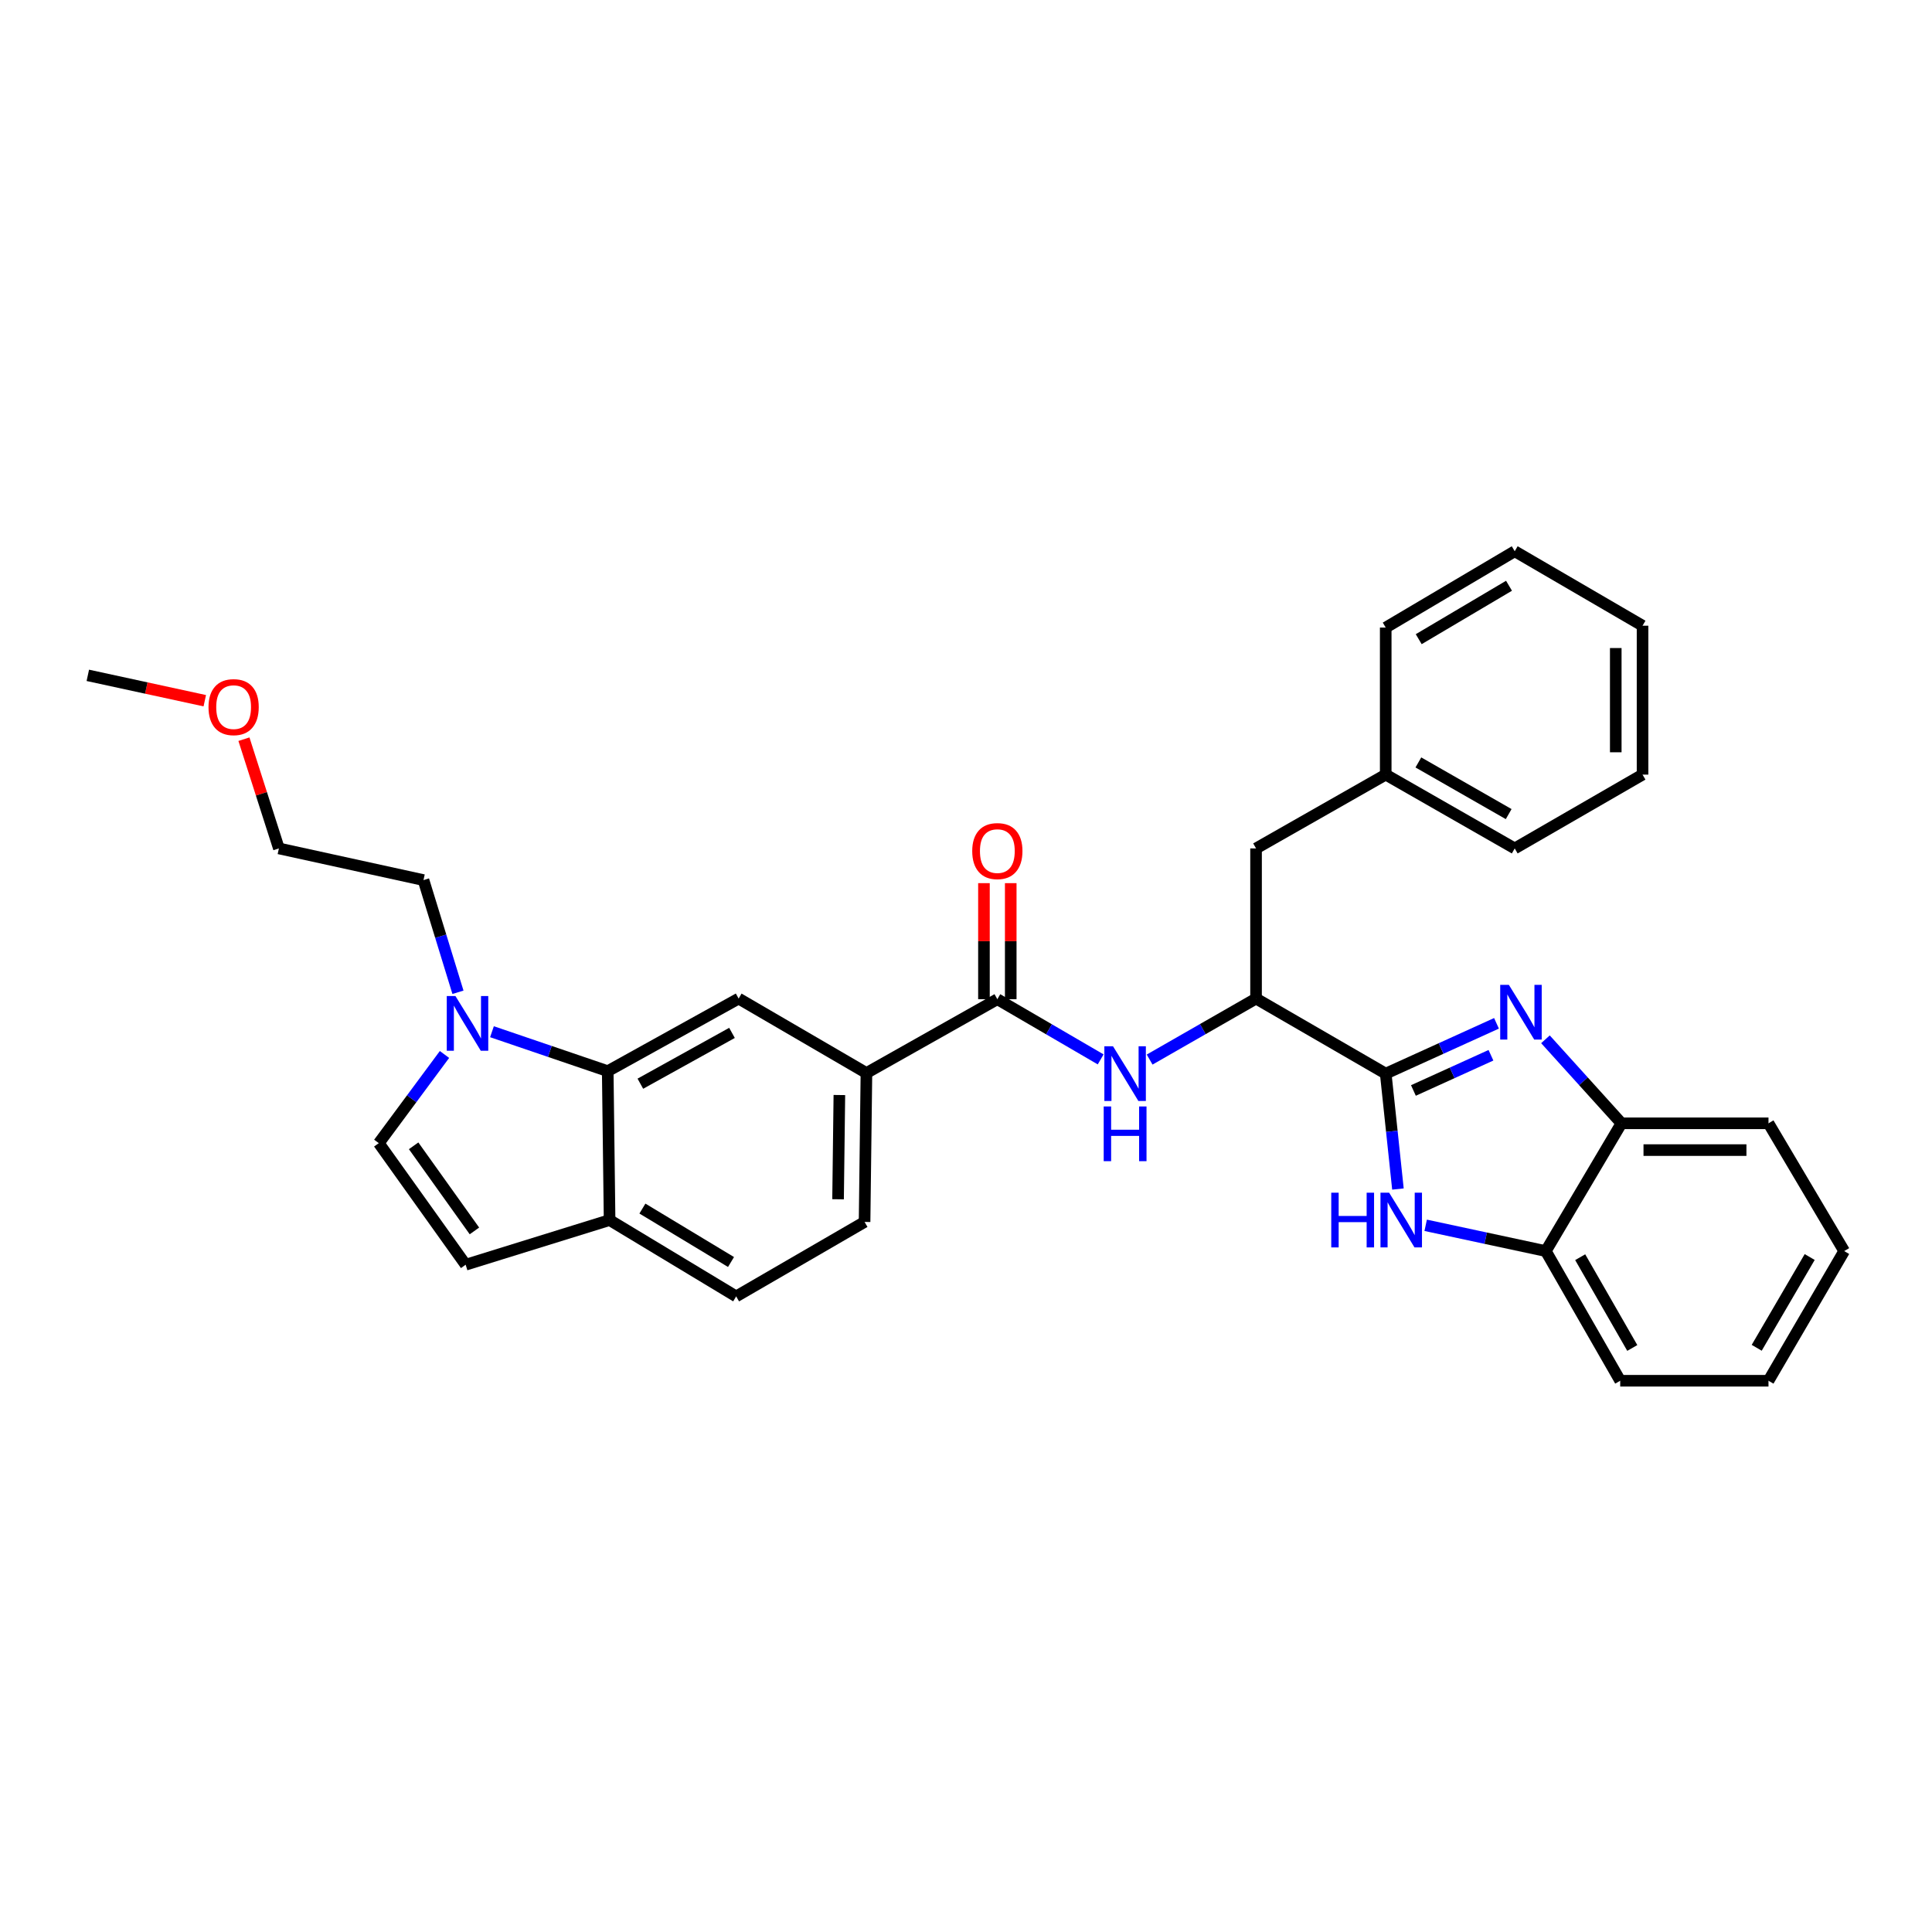 <?xml version='1.0' encoding='iso-8859-1'?>
<svg version='1.1' baseProfile='full'
              xmlns='http://www.w3.org/2000/svg'
                      xmlns:rdkit='http://www.rdkit.org/xml'
                      xmlns:xlink='http://www.w3.org/1999/xlink'
                  xml:space='preserve'
width='1000px' height='1000px' viewBox='0 0 1000 1000'>
<!-- END OF HEADER -->
<rect style='opacity:1.0;fill:#FFFFFF;stroke:none' width='1000' height='1000' x='0' y='0'> </rect>
<path class='bond-0' d='M 717.247,555.71 L 745.916,542.69' style='fill:none;fill-rule:evenodd;stroke:#000000;stroke-width:6px;stroke-linecap:butt;stroke-linejoin:miter;stroke-opacity:1' />
<path class='bond-0' d='M 745.916,542.69 L 774.584,529.669' style='fill:none;fill-rule:evenodd;stroke:#0000FF;stroke-width:6px;stroke-linecap:butt;stroke-linejoin:miter;stroke-opacity:1' />
<path class='bond-0' d='M 731.581,564.429 L 751.649,555.314' style='fill:none;fill-rule:evenodd;stroke:#000000;stroke-width:6px;stroke-linecap:butt;stroke-linejoin:miter;stroke-opacity:1' />
<path class='bond-0' d='M 751.649,555.314 L 771.717,546.2' style='fill:none;fill-rule:evenodd;stroke:#0000FF;stroke-width:6px;stroke-linecap:butt;stroke-linejoin:miter;stroke-opacity:1' />
<path class='bond-1' d='M 717.247,555.71 L 720.41,585.573' style='fill:none;fill-rule:evenodd;stroke:#000000;stroke-width:6px;stroke-linecap:butt;stroke-linejoin:miter;stroke-opacity:1' />
<path class='bond-1' d='M 720.41,585.573 L 723.572,615.437' style='fill:none;fill-rule:evenodd;stroke:#0000FF;stroke-width:6px;stroke-linecap:butt;stroke-linejoin:miter;stroke-opacity:1' />
<path class='bond-6' d='M 717.247,555.71 L 650.129,516.862' style='fill:none;fill-rule:evenodd;stroke:#000000;stroke-width:6px;stroke-linecap:butt;stroke-linejoin:miter;stroke-opacity:1' />
<path class='bond-9' d='M 799.925,537.936 L 819.592,559.68' style='fill:none;fill-rule:evenodd;stroke:#0000FF;stroke-width:6px;stroke-linecap:butt;stroke-linejoin:miter;stroke-opacity:1' />
<path class='bond-9' d='M 819.592,559.68 L 839.259,581.423' style='fill:none;fill-rule:evenodd;stroke:#000000;stroke-width:6px;stroke-linecap:butt;stroke-linejoin:miter;stroke-opacity:1' />
<path class='bond-11' d='M 737.927,634.217 L 769.015,640.886' style='fill:none;fill-rule:evenodd;stroke:#0000FF;stroke-width:6px;stroke-linecap:butt;stroke-linejoin:miter;stroke-opacity:1' />
<path class='bond-11' d='M 769.015,640.886 L 800.103,647.556' style='fill:none;fill-rule:evenodd;stroke:#000000;stroke-width:6px;stroke-linecap:butt;stroke-linejoin:miter;stroke-opacity:1' />
<path class='bond-2' d='M 314.56,554.431 L 382.318,516.862' style='fill:none;fill-rule:evenodd;stroke:#000000;stroke-width:6px;stroke-linecap:butt;stroke-linejoin:miter;stroke-opacity:1' />
<path class='bond-2' d='M 331.447,560.922 L 378.878,534.624' style='fill:none;fill-rule:evenodd;stroke:#000000;stroke-width:6px;stroke-linecap:butt;stroke-linejoin:miter;stroke-opacity:1' />
<path class='bond-3' d='M 314.56,554.431 L 284.602,544.224' style='fill:none;fill-rule:evenodd;stroke:#000000;stroke-width:6px;stroke-linecap:butt;stroke-linejoin:miter;stroke-opacity:1' />
<path class='bond-3' d='M 284.602,544.224 L 254.644,534.016' style='fill:none;fill-rule:evenodd;stroke:#0000FF;stroke-width:6px;stroke-linecap:butt;stroke-linejoin:miter;stroke-opacity:1' />
<path class='bond-35' d='M 314.56,554.431 L 315.523,631.502' style='fill:none;fill-rule:evenodd;stroke:#000000;stroke-width:6px;stroke-linecap:butt;stroke-linejoin:miter;stroke-opacity:1' />
<path class='bond-8' d='M 230.069,545.792 L 213.069,568.742' style='fill:none;fill-rule:evenodd;stroke:#0000FF;stroke-width:6px;stroke-linecap:butt;stroke-linejoin:miter;stroke-opacity:1' />
<path class='bond-8' d='M 213.069,568.742 L 196.068,591.692' style='fill:none;fill-rule:evenodd;stroke:#000000;stroke-width:6px;stroke-linecap:butt;stroke-linejoin:miter;stroke-opacity:1' />
<path class='bond-19' d='M 237.04,513.604 L 228.117,484.566' style='fill:none;fill-rule:evenodd;stroke:#0000FF;stroke-width:6px;stroke-linecap:butt;stroke-linejoin:miter;stroke-opacity:1' />
<path class='bond-19' d='M 228.117,484.566 L 219.194,455.529' style='fill:none;fill-rule:evenodd;stroke:#000000;stroke-width:6px;stroke-linecap:butt;stroke-linejoin:miter;stroke-opacity:1' />
<path class='bond-4' d='M 516.223,517.186 L 542.963,532.762' style='fill:none;fill-rule:evenodd;stroke:#000000;stroke-width:6px;stroke-linecap:butt;stroke-linejoin:miter;stroke-opacity:1' />
<path class='bond-4' d='M 542.963,532.762 L 569.702,548.339' style='fill:none;fill-rule:evenodd;stroke:#0000FF;stroke-width:6px;stroke-linecap:butt;stroke-linejoin:miter;stroke-opacity:1' />
<path class='bond-10' d='M 516.223,517.186 L 448.465,555.394' style='fill:none;fill-rule:evenodd;stroke:#000000;stroke-width:6px;stroke-linecap:butt;stroke-linejoin:miter;stroke-opacity:1' />
<path class='bond-14' d='M 523.156,517.186 L 523.156,487.152' style='fill:none;fill-rule:evenodd;stroke:#000000;stroke-width:6px;stroke-linecap:butt;stroke-linejoin:miter;stroke-opacity:1' />
<path class='bond-14' d='M 523.156,487.152 L 523.156,457.117' style='fill:none;fill-rule:evenodd;stroke:#FF0000;stroke-width:6px;stroke-linecap:butt;stroke-linejoin:miter;stroke-opacity:1' />
<path class='bond-14' d='M 509.29,517.186 L 509.29,487.152' style='fill:none;fill-rule:evenodd;stroke:#000000;stroke-width:6px;stroke-linecap:butt;stroke-linejoin:miter;stroke-opacity:1' />
<path class='bond-14' d='M 509.29,487.152 L 509.29,457.117' style='fill:none;fill-rule:evenodd;stroke:#FF0000;stroke-width:6px;stroke-linecap:butt;stroke-linejoin:miter;stroke-opacity:1' />
<path class='bond-5' d='M 595.048,548.434 L 622.588,532.648' style='fill:none;fill-rule:evenodd;stroke:#0000FF;stroke-width:6px;stroke-linecap:butt;stroke-linejoin:miter;stroke-opacity:1' />
<path class='bond-5' d='M 622.588,532.648 L 650.129,516.862' style='fill:none;fill-rule:evenodd;stroke:#000000;stroke-width:6px;stroke-linecap:butt;stroke-linejoin:miter;stroke-opacity:1' />
<path class='bond-15' d='M 650.129,516.862 L 650.129,439.144' style='fill:none;fill-rule:evenodd;stroke:#000000;stroke-width:6px;stroke-linecap:butt;stroke-linejoin:miter;stroke-opacity:1' />
<path class='bond-7' d='M 382.318,516.862 L 448.465,555.394' style='fill:none;fill-rule:evenodd;stroke:#000000;stroke-width:6px;stroke-linecap:butt;stroke-linejoin:miter;stroke-opacity:1' />
<path class='bond-36' d='M 196.068,591.692 L 241.025,654.62' style='fill:none;fill-rule:evenodd;stroke:#000000;stroke-width:6px;stroke-linecap:butt;stroke-linejoin:miter;stroke-opacity:1' />
<path class='bond-36' d='M 214.094,593.071 L 245.564,637.12' style='fill:none;fill-rule:evenodd;stroke:#000000;stroke-width:6px;stroke-linecap:butt;stroke-linejoin:miter;stroke-opacity:1' />
<path class='bond-20' d='M 839.259,581.423 L 915.367,581.423' style='fill:none;fill-rule:evenodd;stroke:#000000;stroke-width:6px;stroke-linecap:butt;stroke-linejoin:miter;stroke-opacity:1' />
<path class='bond-20' d='M 850.675,595.289 L 903.951,595.289' style='fill:none;fill-rule:evenodd;stroke:#000000;stroke-width:6px;stroke-linecap:butt;stroke-linejoin:miter;stroke-opacity:1' />
<path class='bond-32' d='M 839.259,581.423 L 800.103,647.556' style='fill:none;fill-rule:evenodd;stroke:#000000;stroke-width:6px;stroke-linecap:butt;stroke-linejoin:miter;stroke-opacity:1' />
<path class='bond-16' d='M 448.465,555.394 L 447.502,632.473' style='fill:none;fill-rule:evenodd;stroke:#000000;stroke-width:6px;stroke-linecap:butt;stroke-linejoin:miter;stroke-opacity:1' />
<path class='bond-16' d='M 434.456,566.783 L 433.782,620.738' style='fill:none;fill-rule:evenodd;stroke:#000000;stroke-width:6px;stroke-linecap:butt;stroke-linejoin:miter;stroke-opacity:1' />
<path class='bond-21' d='M 800.103,647.556 L 838.619,714.674' style='fill:none;fill-rule:evenodd;stroke:#000000;stroke-width:6px;stroke-linecap:butt;stroke-linejoin:miter;stroke-opacity:1' />
<path class='bond-21' d='M 817.907,650.722 L 844.868,697.705' style='fill:none;fill-rule:evenodd;stroke:#000000;stroke-width:6px;stroke-linecap:butt;stroke-linejoin:miter;stroke-opacity:1' />
<path class='bond-12' d='M 241.025,654.62 L 315.523,631.502' style='fill:none;fill-rule:evenodd;stroke:#000000;stroke-width:6px;stroke-linecap:butt;stroke-linejoin:miter;stroke-opacity:1' />
<path class='bond-13' d='M 315.523,631.502 L 381.039,671.012' style='fill:none;fill-rule:evenodd;stroke:#000000;stroke-width:6px;stroke-linecap:butt;stroke-linejoin:miter;stroke-opacity:1' />
<path class='bond-13' d='M 332.511,625.555 L 378.372,653.212' style='fill:none;fill-rule:evenodd;stroke:#000000;stroke-width:6px;stroke-linecap:butt;stroke-linejoin:miter;stroke-opacity:1' />
<path class='bond-18' d='M 650.129,439.144 L 717.247,400.936' style='fill:none;fill-rule:evenodd;stroke:#000000;stroke-width:6px;stroke-linecap:butt;stroke-linejoin:miter;stroke-opacity:1' />
<path class='bond-17' d='M 447.502,632.473 L 381.039,671.012' style='fill:none;fill-rule:evenodd;stroke:#000000;stroke-width:6px;stroke-linecap:butt;stroke-linejoin:miter;stroke-opacity:1' />
<path class='bond-24' d='M 717.247,400.936 L 784.019,439.144' style='fill:none;fill-rule:evenodd;stroke:#000000;stroke-width:6px;stroke-linecap:butt;stroke-linejoin:miter;stroke-opacity:1' />
<path class='bond-24' d='M 734.149,394.633 L 780.889,421.378' style='fill:none;fill-rule:evenodd;stroke:#000000;stroke-width:6px;stroke-linecap:butt;stroke-linejoin:miter;stroke-opacity:1' />
<path class='bond-25' d='M 717.247,400.936 L 717.247,324.828' style='fill:none;fill-rule:evenodd;stroke:#000000;stroke-width:6px;stroke-linecap:butt;stroke-linejoin:miter;stroke-opacity:1' />
<path class='bond-23' d='M 219.194,455.529 L 144.357,439.144' style='fill:none;fill-rule:evenodd;stroke:#000000;stroke-width:6px;stroke-linecap:butt;stroke-linejoin:miter;stroke-opacity:1' />
<path class='bond-28' d='M 915.367,581.423 L 954.545,647.556' style='fill:none;fill-rule:evenodd;stroke:#000000;stroke-width:6px;stroke-linecap:butt;stroke-linejoin:miter;stroke-opacity:1' />
<path class='bond-27' d='M 838.619,714.674 L 915.367,714.674' style='fill:none;fill-rule:evenodd;stroke:#000000;stroke-width:6px;stroke-linecap:butt;stroke-linejoin:miter;stroke-opacity:1' />
<path class='bond-22' d='M 126.262,382.607 L 135.309,410.876' style='fill:none;fill-rule:evenodd;stroke:#FF0000;stroke-width:6px;stroke-linecap:butt;stroke-linejoin:miter;stroke-opacity:1' />
<path class='bond-22' d='M 135.309,410.876 L 144.357,439.144' style='fill:none;fill-rule:evenodd;stroke:#000000;stroke-width:6px;stroke-linecap:butt;stroke-linejoin:miter;stroke-opacity:1' />
<path class='bond-26' d='M 105.993,362.687 L 75.724,356.121' style='fill:none;fill-rule:evenodd;stroke:#FF0000;stroke-width:6px;stroke-linecap:butt;stroke-linejoin:miter;stroke-opacity:1' />
<path class='bond-26' d='M 75.724,356.121 L 45.455,349.556' style='fill:none;fill-rule:evenodd;stroke:#000000;stroke-width:6px;stroke-linecap:butt;stroke-linejoin:miter;stroke-opacity:1' />
<path class='bond-29' d='M 784.019,439.144 L 850.182,400.936' style='fill:none;fill-rule:evenodd;stroke:#000000;stroke-width:6px;stroke-linecap:butt;stroke-linejoin:miter;stroke-opacity:1' />
<path class='bond-30' d='M 717.247,324.828 L 784.019,285.326' style='fill:none;fill-rule:evenodd;stroke:#000000;stroke-width:6px;stroke-linecap:butt;stroke-linejoin:miter;stroke-opacity:1' />
<path class='bond-30' d='M 734.323,330.837 L 781.063,303.185' style='fill:none;fill-rule:evenodd;stroke:#000000;stroke-width:6px;stroke-linecap:butt;stroke-linejoin:miter;stroke-opacity:1' />
<path class='bond-33' d='M 915.367,714.674 L 954.545,647.556' style='fill:none;fill-rule:evenodd;stroke:#000000;stroke-width:6px;stroke-linecap:butt;stroke-linejoin:miter;stroke-opacity:1' />
<path class='bond-33' d='M 909.269,697.616 L 936.694,650.633' style='fill:none;fill-rule:evenodd;stroke:#000000;stroke-width:6px;stroke-linecap:butt;stroke-linejoin:miter;stroke-opacity:1' />
<path class='bond-34' d='M 850.182,400.936 L 850.182,323.865' style='fill:none;fill-rule:evenodd;stroke:#000000;stroke-width:6px;stroke-linecap:butt;stroke-linejoin:miter;stroke-opacity:1' />
<path class='bond-34' d='M 836.316,389.376 L 836.316,335.426' style='fill:none;fill-rule:evenodd;stroke:#000000;stroke-width:6px;stroke-linecap:butt;stroke-linejoin:miter;stroke-opacity:1' />
<path class='bond-31' d='M 784.019,285.326 L 850.182,323.865' style='fill:none;fill-rule:evenodd;stroke:#000000;stroke-width:6px;stroke-linecap:butt;stroke-linejoin:miter;stroke-opacity:1' />
<path  class='atom-1' d='M 780.986 509.759
L 790.266 524.759
Q 791.186 526.239, 792.666 528.919
Q 794.146 531.599, 794.226 531.759
L 794.226 509.759
L 797.986 509.759
L 797.986 538.079
L 794.106 538.079
L 784.146 521.679
Q 782.986 519.759, 781.746 517.559
Q 780.546 515.359, 780.186 514.679
L 780.186 538.079
L 776.506 538.079
L 776.506 509.759
L 780.986 509.759
' fill='#0000FF'/>
<path  class='atom-2' d='M 689.054 617.342
L 692.894 617.342
L 692.894 629.382
L 707.374 629.382
L 707.374 617.342
L 711.214 617.342
L 711.214 645.662
L 707.374 645.662
L 707.374 632.582
L 692.894 632.582
L 692.894 645.662
L 689.054 645.662
L 689.054 617.342
' fill='#0000FF'/>
<path  class='atom-2' d='M 719.014 617.342
L 728.294 632.342
Q 729.214 633.822, 730.694 636.502
Q 732.174 639.182, 732.254 639.342
L 732.254 617.342
L 736.014 617.342
L 736.014 645.662
L 732.134 645.662
L 722.174 629.262
Q 721.014 627.342, 719.774 625.142
Q 718.574 622.942, 718.214 622.262
L 718.214 645.662
L 714.534 645.662
L 714.534 617.342
L 719.014 617.342
' fill='#0000FF'/>
<path  class='atom-4' d='M 235.727 515.544
L 245.007 530.544
Q 245.927 532.024, 247.407 534.704
Q 248.887 537.384, 248.967 537.544
L 248.967 515.544
L 252.727 515.544
L 252.727 543.864
L 248.847 543.864
L 238.887 527.464
Q 237.727 525.544, 236.487 523.344
Q 235.287 521.144, 234.927 520.464
L 234.927 543.864
L 231.247 543.864
L 231.247 515.544
L 235.727 515.544
' fill='#0000FF'/>
<path  class='atom-6' d='M 576.095 541.55
L 585.375 556.55
Q 586.295 558.03, 587.775 560.71
Q 589.255 563.39, 589.335 563.55
L 589.335 541.55
L 593.095 541.55
L 593.095 569.87
L 589.215 569.87
L 579.255 553.47
Q 578.095 551.55, 576.855 549.35
Q 575.655 547.15, 575.295 546.47
L 575.295 569.87
L 571.615 569.87
L 571.615 541.55
L 576.095 541.55
' fill='#0000FF'/>
<path  class='atom-6' d='M 571.275 572.702
L 575.115 572.702
L 575.115 584.742
L 589.595 584.742
L 589.595 572.702
L 593.435 572.702
L 593.435 601.022
L 589.595 601.022
L 589.595 587.942
L 575.115 587.942
L 575.115 601.022
L 571.275 601.022
L 571.275 572.702
' fill='#0000FF'/>
<path  class='atom-15' d='M 503.223 440.518
Q 503.223 433.718, 506.583 429.918
Q 509.943 426.118, 516.223 426.118
Q 522.503 426.118, 525.863 429.918
Q 529.223 433.718, 529.223 440.518
Q 529.223 447.398, 525.823 451.318
Q 522.423 455.198, 516.223 455.198
Q 509.983 455.198, 506.583 451.318
Q 503.223 447.438, 503.223 440.518
M 516.223 451.998
Q 520.543 451.998, 522.863 449.118
Q 525.223 446.198, 525.223 440.518
Q 525.223 434.958, 522.863 432.158
Q 520.543 429.318, 516.223 429.318
Q 511.903 429.318, 509.543 432.118
Q 507.223 434.918, 507.223 440.518
Q 507.223 446.238, 509.543 449.118
Q 511.903 451.998, 516.223 451.998
' fill='#FF0000'/>
<path  class='atom-23' d='M 107.923 366.005
Q 107.923 359.205, 111.283 355.405
Q 114.643 351.605, 120.923 351.605
Q 127.203 351.605, 130.563 355.405
Q 133.923 359.205, 133.923 366.005
Q 133.923 372.885, 130.523 376.805
Q 127.123 380.685, 120.923 380.685
Q 114.683 380.685, 111.283 376.805
Q 107.923 372.925, 107.923 366.005
M 120.923 377.485
Q 125.243 377.485, 127.563 374.605
Q 129.923 371.685, 129.923 366.005
Q 129.923 360.445, 127.563 357.645
Q 125.243 354.805, 120.923 354.805
Q 116.603 354.805, 114.243 357.605
Q 111.923 360.405, 111.923 366.005
Q 111.923 371.725, 114.243 374.605
Q 116.603 377.485, 120.923 377.485
' fill='#FF0000'/>
</svg>
